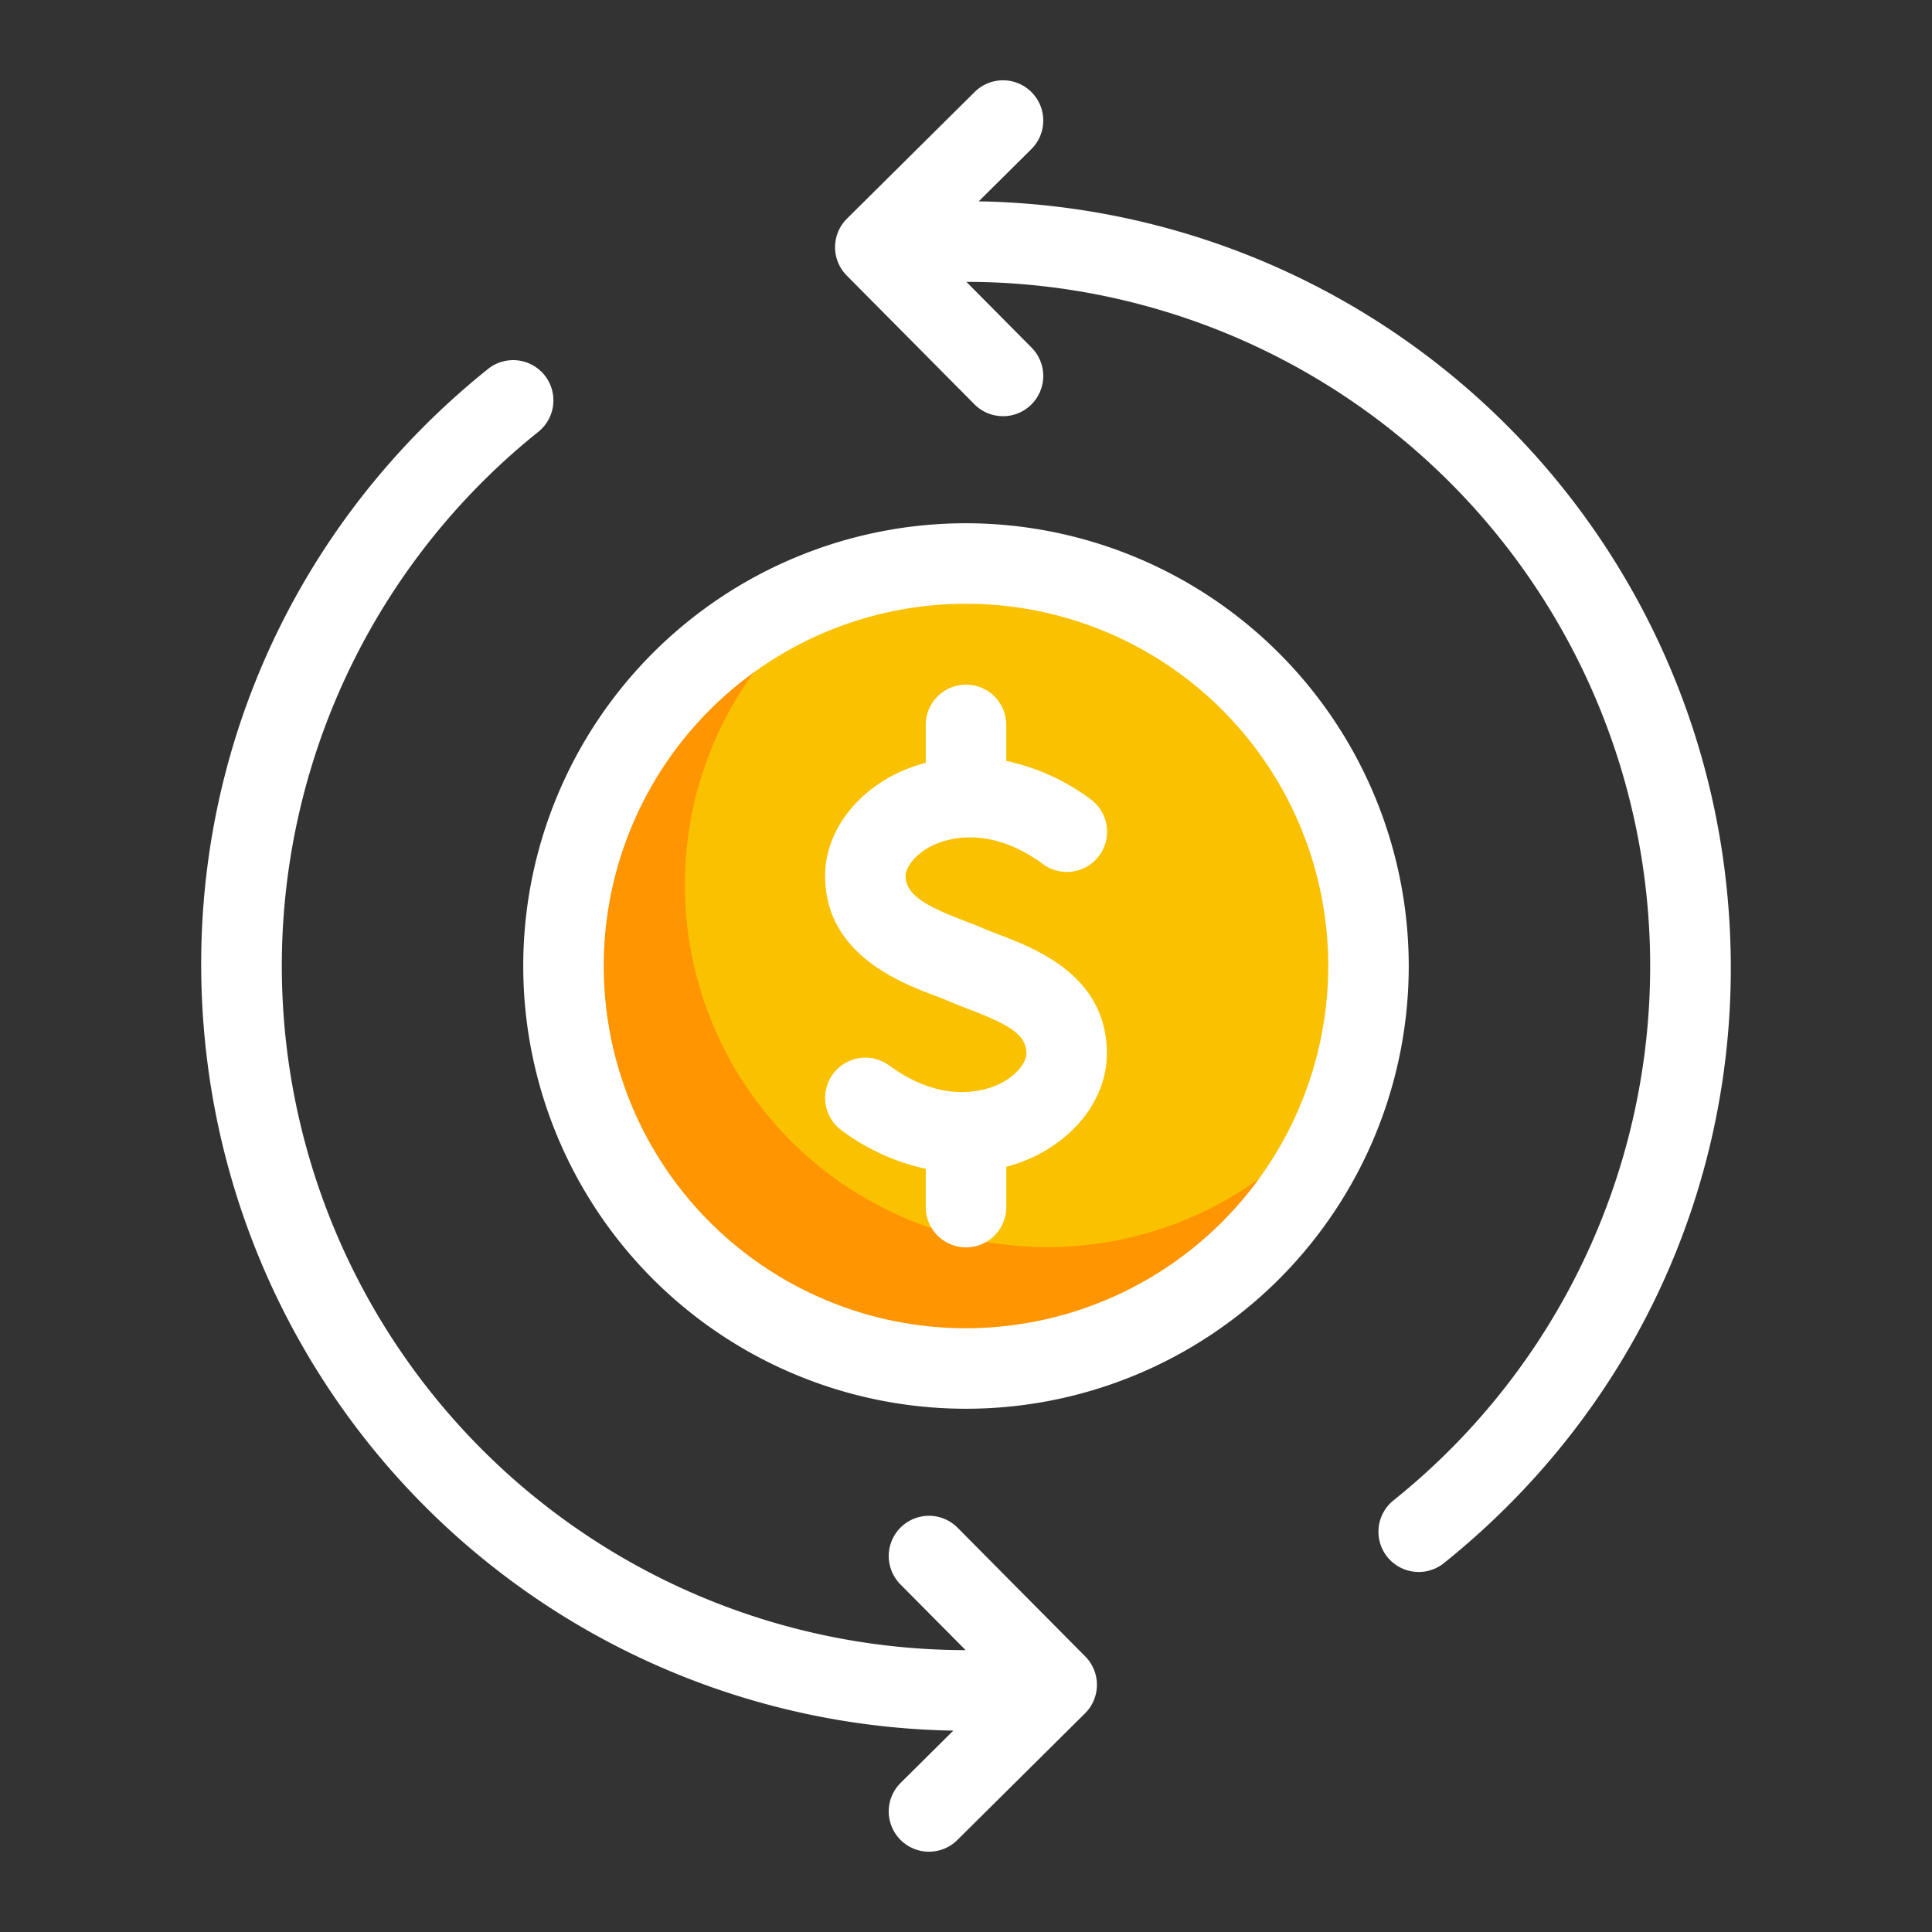 <svg xmlns="http://www.w3.org/2000/svg" xmlns:xlink="http://www.w3.org/1999/xlink" xmlns:svgjs="http://svgjs.com/svgjs" width="512px" height="512px" x="0" y="0" viewBox="0 0 512 512" style="enable-background:new 0 0 512 512" xml:space="preserve" class=""><rect x="0" y="0" width="512" height="512" fill="#333333" stroke="none"/>  <g>    <circle cx="256" cy="256" fill="#fac100" r="106.667" data-original="#fac100"></circle>    <path d="m277.5 330.5a96.007 96.007 0 0 1 -51.932-176.752 106.679 106.679 0 1 0 132.687 132.68 95.922 95.922 0 0 1 -80.755 44.072z" fill="#ff9500" data-original="#ff9500"></path>    <path d="m457.052 230.633a202.662 202.662 0 0 0 -197.686-177.273l13.9-13.787a10.666 10.666 0 1 0 -15.021-15.146l-33.787 33.513a10.663 10.663 0 0 0 -.062 15.083l33.786 34.065a10.666 10.666 0 1 0 15.146-15.021l-17.228-17.374a181.34 181.34 0 0 1 113.2 322.907 10.667 10.667 0 0 0 13.344 16.646c55.481-44.491 83.299-113.131 74.408-183.613z" fill="#ffffff" data-original="#000000" class=""></path>    <path d="m253.818 404.911a10.666 10.666 0 1 0 -15.146 15.021l17.228 17.368a181.332 181.332 0 0 1 -113.233-322.87 10.668 10.668 0 0 0 -13.354-16.641c-55.454 44.495-83.256 113.122-74.365 183.576a202.645 202.645 0 0 0 197.692 177.267l-13.906 13.795a10.666 10.666 0 1 0 15.021 15.146l33.786-33.516a10.663 10.663 0 0 0 .063-15.083z" fill="#ffffff" data-original="#000000" class=""></path>    <path d="m264.469 247.565c-1.516-.581-2.937-1.117-4.161-1.656-1.344-.594-2.953-1.211-4.729-1.885-10.1-3.836-15.578-6.867-15.578-11.885 0-2.216 2.365-5.656 6.88-7.943 3.2-1.617 14.75-6.047 29.469 4.771a10.666 10.666 0 1 0 12.635-17.187 57.463 57.463 0 0 0 -22.318-10.123v-9.657a10.667 10.667 0 0 0 -21.333 0v10.159a42.673 42.673 0 0 0 -8.083 3c-11.464 5.8-18.583 16.138-18.583 26.979 0 20.688 19.813 28.214 29.339 31.831 1.38.521 2.641.995 3.688 1.458 1.526.672 3.281 1.349 5.161 2.068 10.474 4 15.146 6.641 15.146 11.7 0 2.214-2.365 5.656-6.88 7.938-3.2 1.615-14.745 6.052-29.469-4.771a10.666 10.666 0 1 0 -12.635 17.188 57.62 57.62 0 0 0 22.318 10.194v10.256a10.667 10.667 0 0 0 21.333 0v-10.785a42.7 42.7 0 0 0 8.083-3.044c11.464-5.8 18.583-16.135 18.583-26.974-.002-20.603-18.778-27.778-28.866-31.632z" fill="#ffffff" data-original="#000000" class=""></path>    <path d="m256 138.667a117.333 117.333 0 1 0 117.333 117.333 117.466 117.466 0 0 0 -117.333-117.333zm0 213.333a96 96 0 1 1 96-96 96.112 96.112 0 0 1 -96 96z" fill="#ffffff" data-original="#000000" class=""></path>  </g></svg>